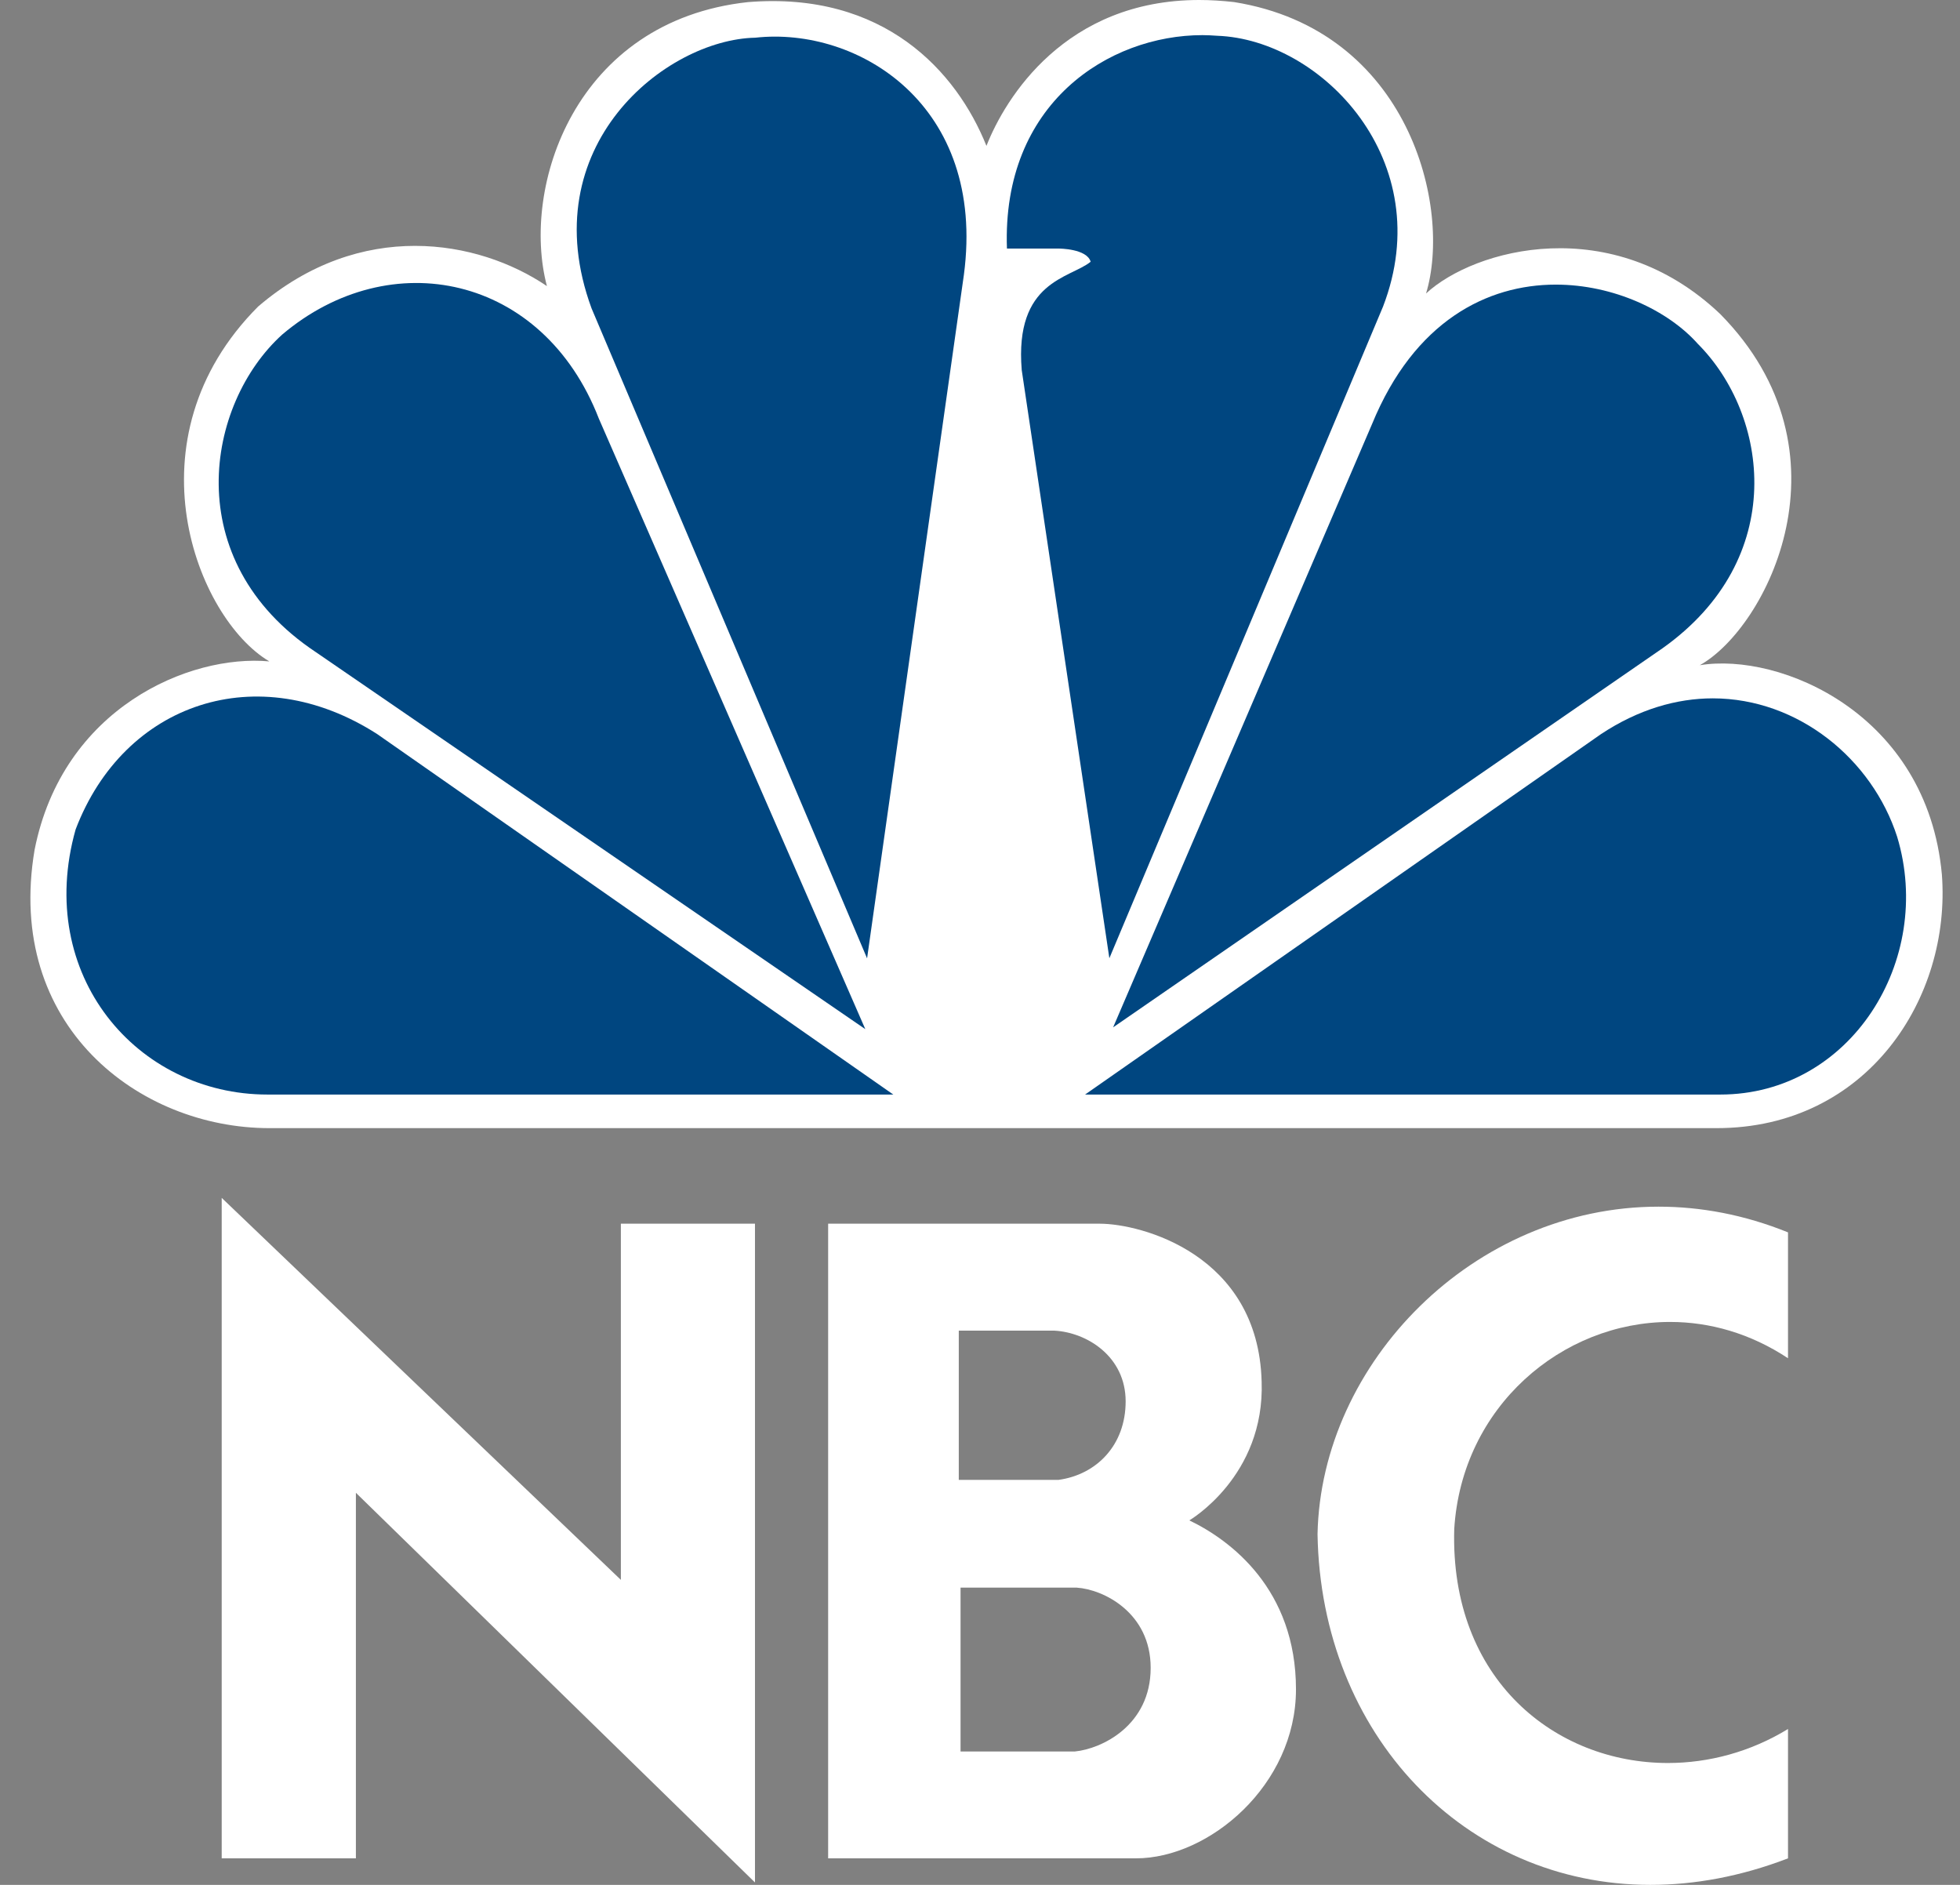 <svg width="52" height="50" viewBox="0 0 52 50" fill="none" xmlns="http://www.w3.org/2000/svg">
<rect x="0" y="0" width="52" height="50" fill="#808080" stroke="none"/>
<g clip-path="url(#clip0_34_38)">
<path d="M26.171 3.87C25.38 1.895 23.453 -0.237 19.844 0.056C15.248 0.555 13.815 4.961 14.51 7.589C12.679 6.349 9.566 5.804 6.849 8.131C3.34 11.648 5.217 16.404 7.146 17.545C5.02 17.348 1.661 18.785 0.918 22.542C0.127 27.206 3.683 29.926 7.146 29.926H45.543C49.547 29.926 51.769 26.462 51.519 23.195C51.127 18.931 47.225 17.296 45.097 17.646C46.875 16.654 49.25 11.994 45.639 8.331C42.772 5.604 39.118 6.596 37.834 7.785C38.526 5.508 37.391 0.8 32.741 0.055C32.42 0.019 32.111 0 31.816 0C28.267 0 26.671 2.595 26.171 3.87Z" fill="white"/>
<path d="M7.488 8.874C5.461 10.709 4.723 14.867 8.378 17.298L22.957 27.3L15.888 11.105C14.406 7.283 10.354 6.45 7.488 8.874Z" fill="#004680"/>
<path d="M20.038 1C17.668 1.048 14.11 3.87 15.694 8.179L23.004 25.422L25.573 7.286C26.168 2.78 22.758 0.699 20.038 1Z" fill="#004680"/>
<path d="M26.715 6.594H28.097C28.097 6.594 28.835 6.594 28.936 6.943C28.392 7.387 26.911 7.442 27.107 9.816L29.432 25.419L36.693 8.132C38.178 4.272 35.06 1.048 32.295 0.949C32.166 0.94 32.036 0.932 31.902 0.932C29.42 0.932 26.575 2.736 26.715 6.594Z" fill="#004680"/>
<path d="M36.4 11.252L29.532 27.252L44.107 17.197C47.467 14.814 46.925 11.005 45.044 9.121C44.256 8.235 42.808 7.55 41.275 7.55C39.463 7.55 37.524 8.511 36.4 11.252Z" fill="#004680"/>
<path d="M42.475 19.474L28.788 29.035H45.641C49.099 29.035 51.321 25.469 50.333 22.198C49.671 20.142 47.714 18.527 45.442 18.525C44.486 18.526 43.472 18.814 42.475 19.474Z" fill="#004680"/>
<path d="M7.096 29.035H23.7L10.009 19.474C6.846 17.442 3.29 18.631 2.006 22.003C0.918 25.864 3.635 29.035 7.096 29.035Z" fill="#004680"/>
<path d="M25.484 42.115H28.565C29.273 42.16 30.528 42.778 30.528 44.242C30.528 45.774 29.225 46.392 28.519 46.461H25.484V42.115ZM25.437 35.298H27.973C28.839 35.344 29.864 35.985 29.864 37.174C29.864 38.34 29.089 39.117 28.087 39.256H25.437V35.298ZM21.971 32.461V49.296H30.139C32.078 49.296 34.383 47.352 34.383 44.813C34.383 42.16 32.65 40.857 31.553 40.331C31.553 40.331 33.561 39.164 33.472 36.648C33.381 33.262 30.253 32.461 29.181 32.461H21.971Z" fill="white"/>
<path d="M9.442 49.296V39.599L20.03 49.936V32.461H16.472V41.909L5.882 31.776V49.296H9.442Z" fill="white"/>
<path d="M34.955 40.696C35.044 46.02 38.87 50 43.787 50C44.953 50 46.181 49.779 47.437 49.296V45.865C46.442 46.473 45.335 46.767 44.25 46.767C41.274 46.767 38.466 44.564 38.582 40.559C38.783 37.31 41.443 35.067 44.309 35.067C45.359 35.067 46.439 35.369 47.437 36.03V32.691C46.273 32.22 45.117 32.009 44.003 32.009C39.097 32.009 35.049 36.146 34.955 40.696Z" fill="white"/>
</g>
<defs>
<clipPath id="clip0_34_38">
<rect width="50.732" height="50" fill="white" transform="translate(0.806)"/>
</clipPath>
</defs>
</svg>
